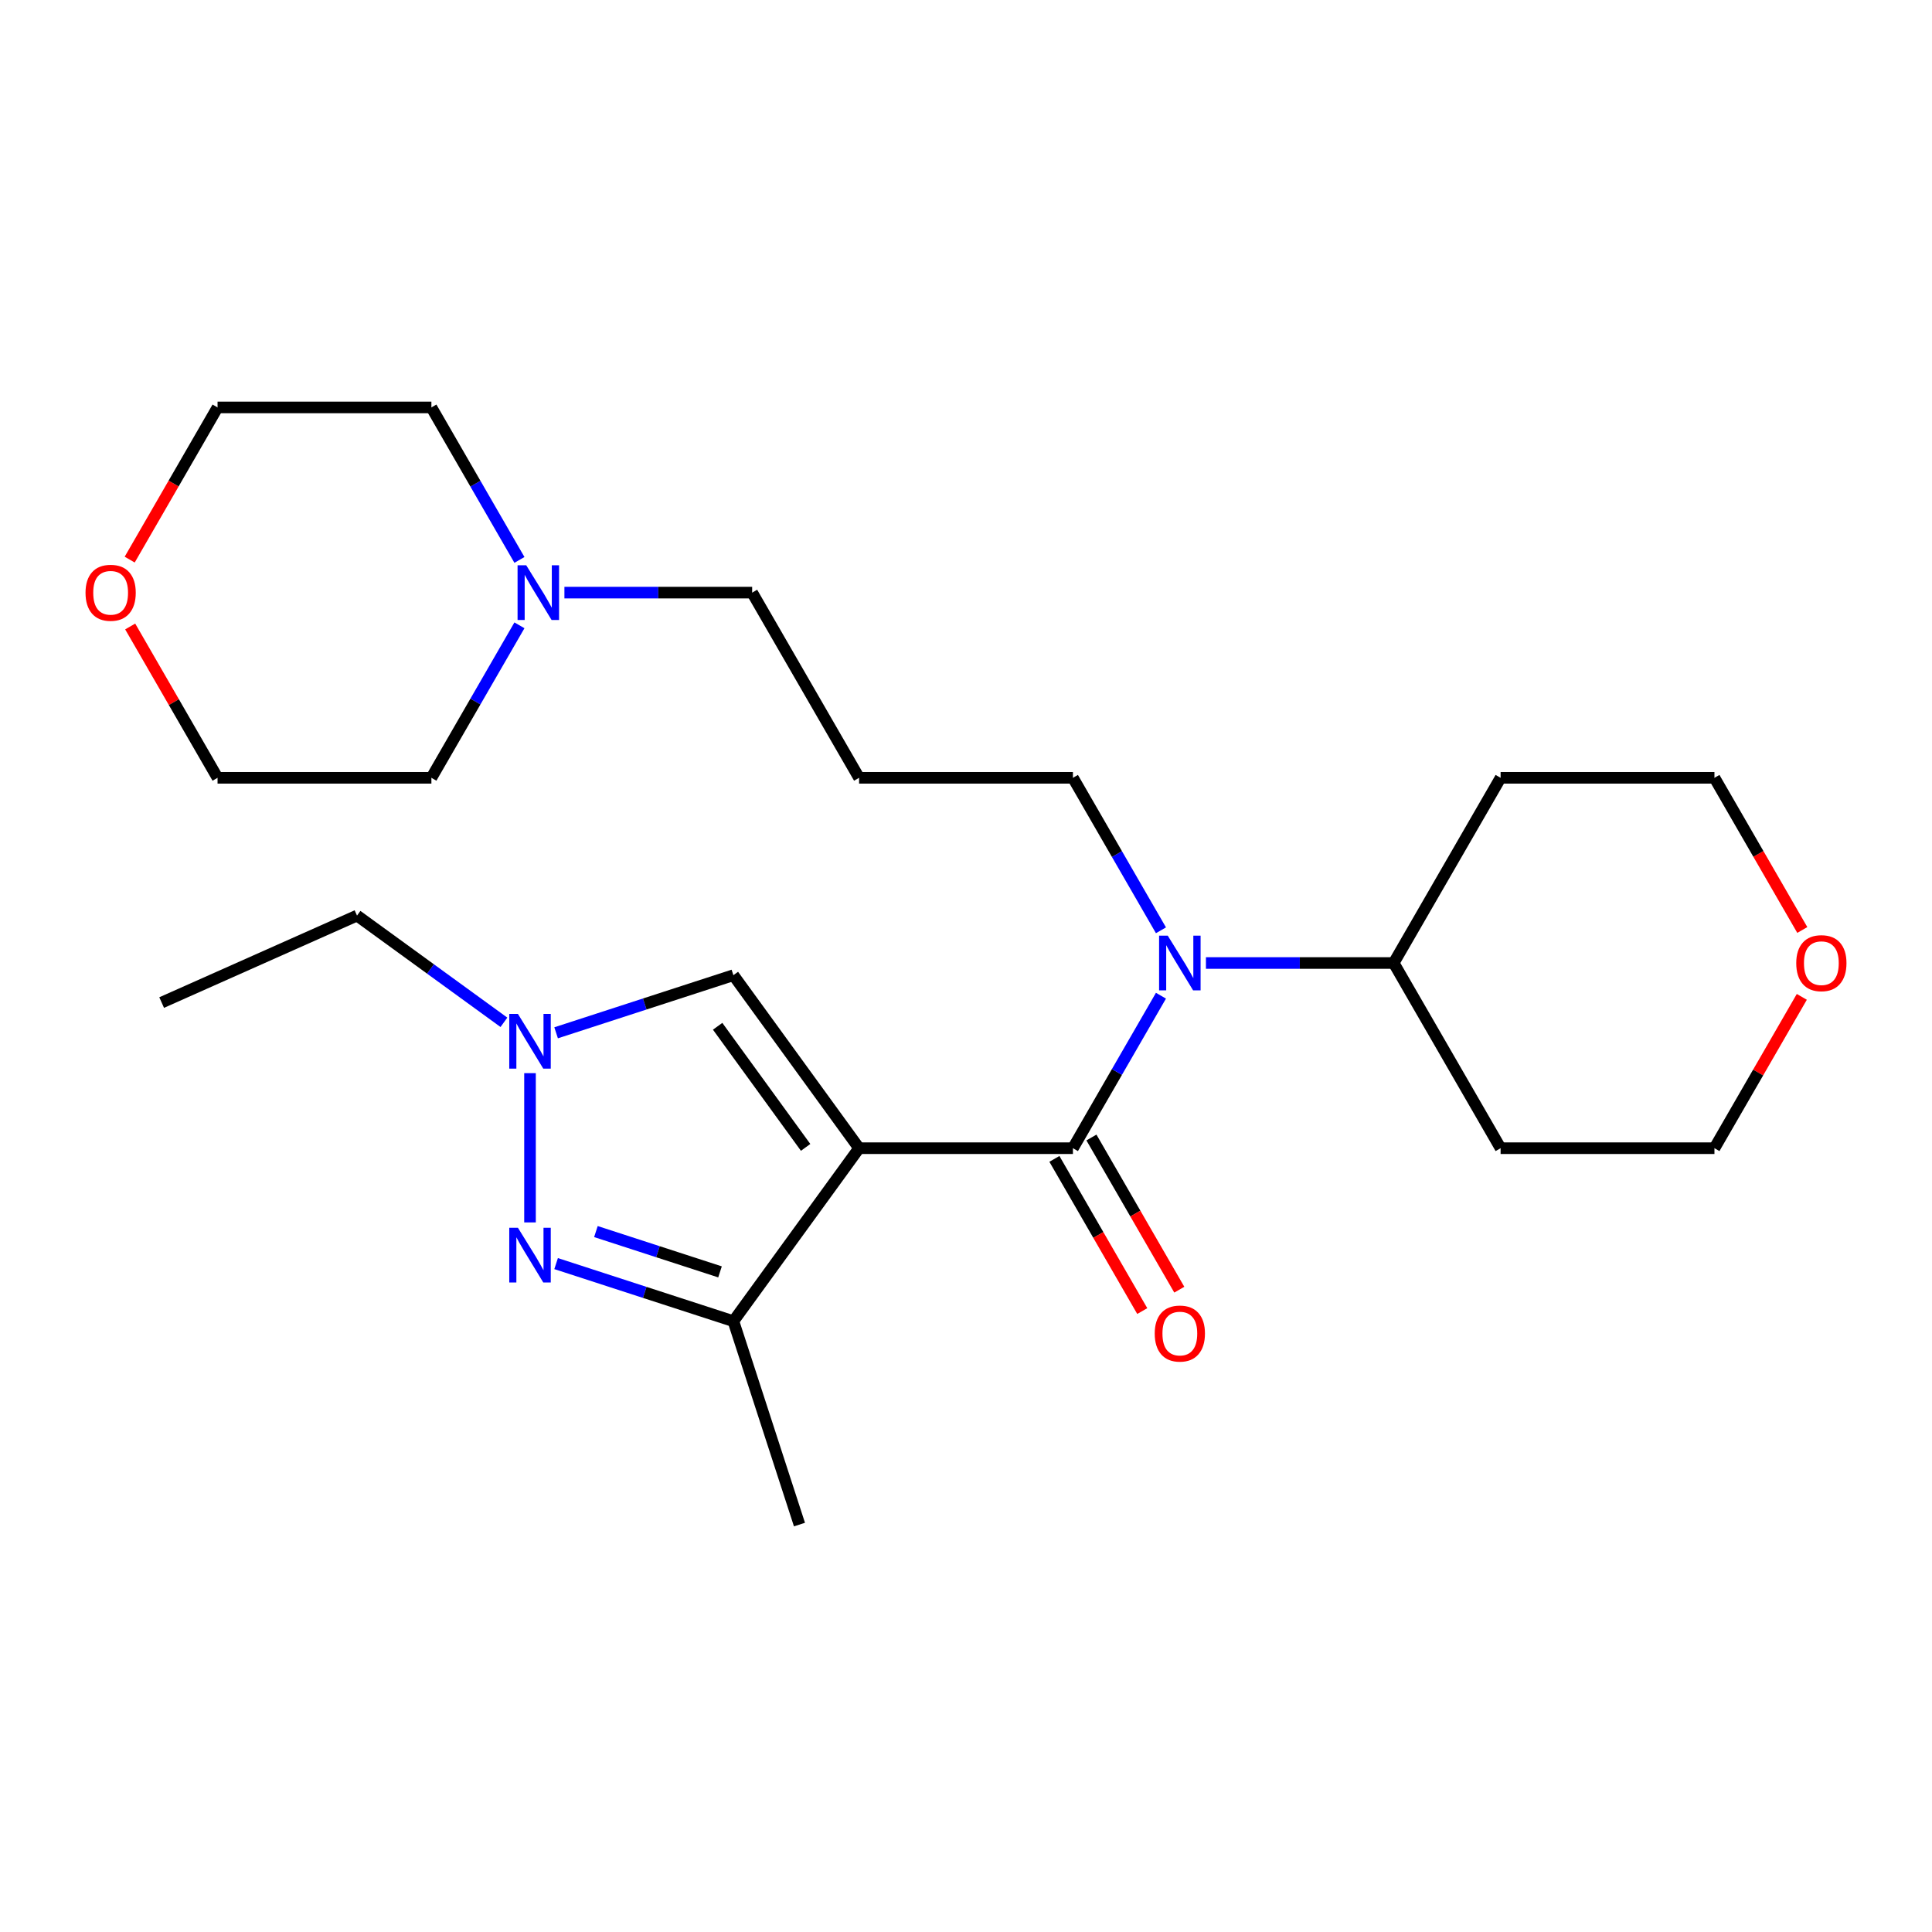 <?xml version='1.0' encoding='iso-8859-1'?>
<svg version='1.1' baseProfile='full'
              xmlns='http://www.w3.org/2000/svg'
                      xmlns:rdkit='http://www.rdkit.org/xml'
                      xmlns:xlink='http://www.w3.org/1999/xlink'
                  xml:space='preserve'
width='1000px' height='1000px' viewBox='0 0 1000 1000'>
<!-- END OF HEADER -->
<rect style='opacity:1.0;fill:#FFFFFF;stroke:none' width='1000' height='1000' x='0' y='0'> </rect>
<path class='bond-0' d='M 444.658,594.304 L 555.342,594.304' style='fill:none;fill-rule:evenodd;stroke:#000000;stroke-width:6px;stroke-linecap:butt;stroke-linejoin:miter;stroke-opacity:1' />
<path class='bond-2' d='M 444.658,594.304 L 379.6,683.849' style='fill:none;fill-rule:evenodd;stroke:#000000;stroke-width:6px;stroke-linecap:butt;stroke-linejoin:miter;stroke-opacity:1' />
<path class='bond-4' d='M 444.658,594.304 L 379.6,504.759' style='fill:none;fill-rule:evenodd;stroke:#000000;stroke-width:6px;stroke-linecap:butt;stroke-linejoin:miter;stroke-opacity:1' />
<path class='bond-4' d='M 416.99,593.884 L 371.45,531.202' style='fill:none;fill-rule:evenodd;stroke:#000000;stroke-width:6px;stroke-linecap:butt;stroke-linejoin:miter;stroke-opacity:1' />
<path class='bond-5' d='M 555.342,594.304 L 578.126,554.84' style='fill:none;fill-rule:evenodd;stroke:#000000;stroke-width:6px;stroke-linecap:butt;stroke-linejoin:miter;stroke-opacity:1' />
<path class='bond-5' d='M 578.126,554.84 L 600.911,515.376' style='fill:none;fill-rule:evenodd;stroke:#0000FF;stroke-width:6px;stroke-linecap:butt;stroke-linejoin:miter;stroke-opacity:1' />
<path class='bond-7' d='M 545.756,599.838 L 568.495,639.222' style='fill:none;fill-rule:evenodd;stroke:#000000;stroke-width:6px;stroke-linecap:butt;stroke-linejoin:miter;stroke-opacity:1' />
<path class='bond-7' d='M 568.495,639.222 L 591.233,678.606' style='fill:none;fill-rule:evenodd;stroke:#FF0000;stroke-width:6px;stroke-linecap:butt;stroke-linejoin:miter;stroke-opacity:1' />
<path class='bond-7' d='M 564.927,588.77 L 587.666,628.154' style='fill:none;fill-rule:evenodd;stroke:#000000;stroke-width:6px;stroke-linecap:butt;stroke-linejoin:miter;stroke-opacity:1' />
<path class='bond-7' d='M 587.666,628.154 L 610.404,667.538' style='fill:none;fill-rule:evenodd;stroke:#FF0000;stroke-width:6px;stroke-linecap:butt;stroke-linejoin:miter;stroke-opacity:1' />
<path class='bond-1' d='M 287.84,654.035 L 333.72,668.942' style='fill:none;fill-rule:evenodd;stroke:#0000FF;stroke-width:6px;stroke-linecap:butt;stroke-linejoin:miter;stroke-opacity:1' />
<path class='bond-1' d='M 333.72,668.942 L 379.6,683.849' style='fill:none;fill-rule:evenodd;stroke:#000000;stroke-width:6px;stroke-linecap:butt;stroke-linejoin:miter;stroke-opacity:1' />
<path class='bond-1' d='M 308.445,637.454 L 340.561,647.889' style='fill:none;fill-rule:evenodd;stroke:#0000FF;stroke-width:6px;stroke-linecap:butt;stroke-linejoin:miter;stroke-opacity:1' />
<path class='bond-1' d='M 340.561,647.889 L 372.677,658.324' style='fill:none;fill-rule:evenodd;stroke:#000000;stroke-width:6px;stroke-linecap:butt;stroke-linejoin:miter;stroke-opacity:1' />
<path class='bond-25' d='M 274.333,632.719 L 274.333,555.466' style='fill:none;fill-rule:evenodd;stroke:#0000FF;stroke-width:6px;stroke-linecap:butt;stroke-linejoin:miter;stroke-opacity:1' />
<path class='bond-17' d='M 379.6,683.849 L 413.803,789.116' style='fill:none;fill-rule:evenodd;stroke:#000000;stroke-width:6px;stroke-linecap:butt;stroke-linejoin:miter;stroke-opacity:1' />
<path class='bond-3' d='M 287.84,534.574 L 333.72,519.666' style='fill:none;fill-rule:evenodd;stroke:#0000FF;stroke-width:6px;stroke-linecap:butt;stroke-linejoin:miter;stroke-opacity:1' />
<path class='bond-3' d='M 333.72,519.666 L 379.6,504.759' style='fill:none;fill-rule:evenodd;stroke:#000000;stroke-width:6px;stroke-linecap:butt;stroke-linejoin:miter;stroke-opacity:1' />
<path class='bond-16' d='M 260.826,529.149 L 222.807,501.526' style='fill:none;fill-rule:evenodd;stroke:#0000FF;stroke-width:6px;stroke-linecap:butt;stroke-linejoin:miter;stroke-opacity:1' />
<path class='bond-16' d='M 222.807,501.526 L 184.788,473.904' style='fill:none;fill-rule:evenodd;stroke:#000000;stroke-width:6px;stroke-linecap:butt;stroke-linejoin:miter;stroke-opacity:1' />
<path class='bond-8' d='M 624.191,498.449 L 672.779,498.449' style='fill:none;fill-rule:evenodd;stroke:#0000FF;stroke-width:6px;stroke-linecap:butt;stroke-linejoin:miter;stroke-opacity:1' />
<path class='bond-8' d='M 672.779,498.449 L 721.368,498.449' style='fill:none;fill-rule:evenodd;stroke:#000000;stroke-width:6px;stroke-linecap:butt;stroke-linejoin:miter;stroke-opacity:1' />
<path class='bond-12' d='M 600.911,481.522 L 578.126,442.058' style='fill:none;fill-rule:evenodd;stroke:#0000FF;stroke-width:6px;stroke-linecap:butt;stroke-linejoin:miter;stroke-opacity:1' />
<path class='bond-12' d='M 578.126,442.058 L 555.342,402.594' style='fill:none;fill-rule:evenodd;stroke:#000000;stroke-width:6px;stroke-linecap:butt;stroke-linejoin:miter;stroke-opacity:1' />
<path class='bond-6' d='M 292.14,306.739 L 340.728,306.739' style='fill:none;fill-rule:evenodd;stroke:#0000FF;stroke-width:6px;stroke-linecap:butt;stroke-linejoin:miter;stroke-opacity:1' />
<path class='bond-6' d='M 340.728,306.739 L 389.316,306.739' style='fill:none;fill-rule:evenodd;stroke:#000000;stroke-width:6px;stroke-linecap:butt;stroke-linejoin:miter;stroke-opacity:1' />
<path class='bond-18' d='M 268.86,323.666 L 246.075,363.13' style='fill:none;fill-rule:evenodd;stroke:#0000FF;stroke-width:6px;stroke-linecap:butt;stroke-linejoin:miter;stroke-opacity:1' />
<path class='bond-18' d='M 246.075,363.13 L 223.291,402.594' style='fill:none;fill-rule:evenodd;stroke:#000000;stroke-width:6px;stroke-linecap:butt;stroke-linejoin:miter;stroke-opacity:1' />
<path class='bond-19' d='M 268.86,289.812 L 246.075,250.348' style='fill:none;fill-rule:evenodd;stroke:#0000FF;stroke-width:6px;stroke-linecap:butt;stroke-linejoin:miter;stroke-opacity:1' />
<path class='bond-19' d='M 246.075,250.348 L 223.291,210.884' style='fill:none;fill-rule:evenodd;stroke:#000000;stroke-width:6px;stroke-linecap:butt;stroke-linejoin:miter;stroke-opacity:1' />
<path class='bond-13' d='M 721.368,498.449 L 776.709,402.594' style='fill:none;fill-rule:evenodd;stroke:#000000;stroke-width:6px;stroke-linecap:butt;stroke-linejoin:miter;stroke-opacity:1' />
<path class='bond-14' d='M 721.368,498.449 L 776.709,594.304' style='fill:none;fill-rule:evenodd;stroke:#000000;stroke-width:6px;stroke-linecap:butt;stroke-linejoin:miter;stroke-opacity:1' />
<path class='bond-9' d='M 932.616,515.976 L 910.004,555.14' style='fill:none;fill-rule:evenodd;stroke:#FF0000;stroke-width:6px;stroke-linecap:butt;stroke-linejoin:miter;stroke-opacity:1' />
<path class='bond-9' d='M 910.004,555.14 L 887.393,594.304' style='fill:none;fill-rule:evenodd;stroke:#000000;stroke-width:6px;stroke-linecap:butt;stroke-linejoin:miter;stroke-opacity:1' />
<path class='bond-26' d='M 932.87,481.362 L 910.131,441.978' style='fill:none;fill-rule:evenodd;stroke:#FF0000;stroke-width:6px;stroke-linecap:butt;stroke-linejoin:miter;stroke-opacity:1' />
<path class='bond-26' d='M 910.131,441.978 L 887.393,402.594' style='fill:none;fill-rule:evenodd;stroke:#000000;stroke-width:6px;stroke-linecap:butt;stroke-linejoin:miter;stroke-opacity:1' />
<path class='bond-10' d='M 67.13,289.652 L 89.868,250.268' style='fill:none;fill-rule:evenodd;stroke:#FF0000;stroke-width:6px;stroke-linecap:butt;stroke-linejoin:miter;stroke-opacity:1' />
<path class='bond-10' d='M 89.868,250.268 L 112.607,210.884' style='fill:none;fill-rule:evenodd;stroke:#000000;stroke-width:6px;stroke-linecap:butt;stroke-linejoin:miter;stroke-opacity:1' />
<path class='bond-27' d='M 67.384,324.266 L 89.996,363.43' style='fill:none;fill-rule:evenodd;stroke:#FF0000;stroke-width:6px;stroke-linecap:butt;stroke-linejoin:miter;stroke-opacity:1' />
<path class='bond-27' d='M 89.996,363.43 L 112.607,402.594' style='fill:none;fill-rule:evenodd;stroke:#000000;stroke-width:6px;stroke-linecap:butt;stroke-linejoin:miter;stroke-opacity:1' />
<path class='bond-11' d='M 444.658,402.594 L 555.342,402.594' style='fill:none;fill-rule:evenodd;stroke:#000000;stroke-width:6px;stroke-linecap:butt;stroke-linejoin:miter;stroke-opacity:1' />
<path class='bond-15' d='M 444.658,402.594 L 389.316,306.739' style='fill:none;fill-rule:evenodd;stroke:#000000;stroke-width:6px;stroke-linecap:butt;stroke-linejoin:miter;stroke-opacity:1' />
<path class='bond-21' d='M 776.709,402.594 L 887.393,402.594' style='fill:none;fill-rule:evenodd;stroke:#000000;stroke-width:6px;stroke-linecap:butt;stroke-linejoin:miter;stroke-opacity:1' />
<path class='bond-20' d='M 776.709,594.304 L 887.393,594.304' style='fill:none;fill-rule:evenodd;stroke:#000000;stroke-width:6px;stroke-linecap:butt;stroke-linejoin:miter;stroke-opacity:1' />
<path class='bond-24' d='M 184.788,473.904 L 83.674,518.923' style='fill:none;fill-rule:evenodd;stroke:#000000;stroke-width:6px;stroke-linecap:butt;stroke-linejoin:miter;stroke-opacity:1' />
<path class='bond-23' d='M 223.291,402.594 L 112.607,402.594' style='fill:none;fill-rule:evenodd;stroke:#000000;stroke-width:6px;stroke-linecap:butt;stroke-linejoin:miter;stroke-opacity:1' />
<path class='bond-22' d='M 223.291,210.884 L 112.607,210.884' style='fill:none;fill-rule:evenodd;stroke:#000000;stroke-width:6px;stroke-linecap:butt;stroke-linejoin:miter;stroke-opacity:1' />
<path  class='atom-2' d='M 268.073 635.486
L 277.353 650.486
Q 278.273 651.966, 279.753 654.646
Q 281.233 657.326, 281.313 657.486
L 281.313 635.486
L 285.073 635.486
L 285.073 663.806
L 281.193 663.806
L 271.233 647.406
Q 270.073 645.486, 268.833 643.286
Q 267.633 641.086, 267.273 640.406
L 267.273 663.806
L 263.593 663.806
L 263.593 635.486
L 268.073 635.486
' fill='#0000FF'/>
<path  class='atom-4' d='M 268.073 524.802
L 277.353 539.802
Q 278.273 541.282, 279.753 543.962
Q 281.233 546.642, 281.313 546.802
L 281.313 524.802
L 285.073 524.802
L 285.073 553.122
L 281.193 553.122
L 271.233 536.722
Q 270.073 534.802, 268.833 532.602
Q 267.633 530.402, 267.273 529.722
L 267.273 553.122
L 263.593 553.122
L 263.593 524.802
L 268.073 524.802
' fill='#0000FF'/>
<path  class='atom-6' d='M 604.424 484.289
L 613.704 499.289
Q 614.624 500.769, 616.104 503.449
Q 617.584 506.129, 617.664 506.289
L 617.664 484.289
L 621.424 484.289
L 621.424 512.609
L 617.544 512.609
L 607.584 496.209
Q 606.424 494.289, 605.184 492.089
Q 603.984 489.889, 603.624 489.209
L 603.624 512.609
L 599.944 512.609
L 599.944 484.289
L 604.424 484.289
' fill='#0000FF'/>
<path  class='atom-7' d='M 272.372 292.579
L 281.652 307.579
Q 282.572 309.059, 284.052 311.739
Q 285.532 314.419, 285.612 314.579
L 285.612 292.579
L 289.372 292.579
L 289.372 320.899
L 285.492 320.899
L 275.532 304.499
Q 274.372 302.579, 273.132 300.379
Q 271.932 298.179, 271.572 297.499
L 271.572 320.899
L 267.892 320.899
L 267.892 292.579
L 272.372 292.579
' fill='#0000FF'/>
<path  class='atom-8' d='M 597.684 690.239
Q 597.684 683.439, 601.044 679.639
Q 604.404 675.839, 610.684 675.839
Q 616.964 675.839, 620.324 679.639
Q 623.684 683.439, 623.684 690.239
Q 623.684 697.119, 620.284 701.039
Q 616.884 704.919, 610.684 704.919
Q 604.444 704.919, 601.044 701.039
Q 597.684 697.159, 597.684 690.239
M 610.684 701.719
Q 615.004 701.719, 617.324 698.839
Q 619.684 695.919, 619.684 690.239
Q 619.684 684.679, 617.324 681.879
Q 615.004 679.039, 610.684 679.039
Q 606.364 679.039, 604.004 681.839
Q 601.684 684.639, 601.684 690.239
Q 601.684 695.959, 604.004 698.839
Q 606.364 701.719, 610.684 701.719
' fill='#FF0000'/>
<path  class='atom-10' d='M 929.735 498.529
Q 929.735 491.729, 933.095 487.929
Q 936.455 484.129, 942.735 484.129
Q 949.015 484.129, 952.375 487.929
Q 955.735 491.729, 955.735 498.529
Q 955.735 505.409, 952.335 509.329
Q 948.935 513.209, 942.735 513.209
Q 936.495 513.209, 933.095 509.329
Q 929.735 505.449, 929.735 498.529
M 942.735 510.009
Q 947.055 510.009, 949.375 507.129
Q 951.735 504.209, 951.735 498.529
Q 951.735 492.969, 949.375 490.169
Q 947.055 487.329, 942.735 487.329
Q 938.415 487.329, 936.055 490.129
Q 933.735 492.929, 933.735 498.529
Q 933.735 504.249, 936.055 507.129
Q 938.415 510.009, 942.735 510.009
' fill='#FF0000'/>
<path  class='atom-11' d='M 44.265 306.819
Q 44.265 300.019, 47.625 296.219
Q 50.985 292.419, 57.265 292.419
Q 63.545 292.419, 66.905 296.219
Q 70.265 300.019, 70.265 306.819
Q 70.265 313.699, 66.865 317.619
Q 63.465 321.499, 57.265 321.499
Q 51.025 321.499, 47.625 317.619
Q 44.265 313.739, 44.265 306.819
M 57.265 318.299
Q 61.585 318.299, 63.905 315.419
Q 66.265 312.499, 66.265 306.819
Q 66.265 301.259, 63.905 298.459
Q 61.585 295.619, 57.265 295.619
Q 52.945 295.619, 50.585 298.419
Q 48.265 301.219, 48.265 306.819
Q 48.265 312.539, 50.585 315.419
Q 52.945 318.299, 57.265 318.299
' fill='#FF0000'/>
</svg>
